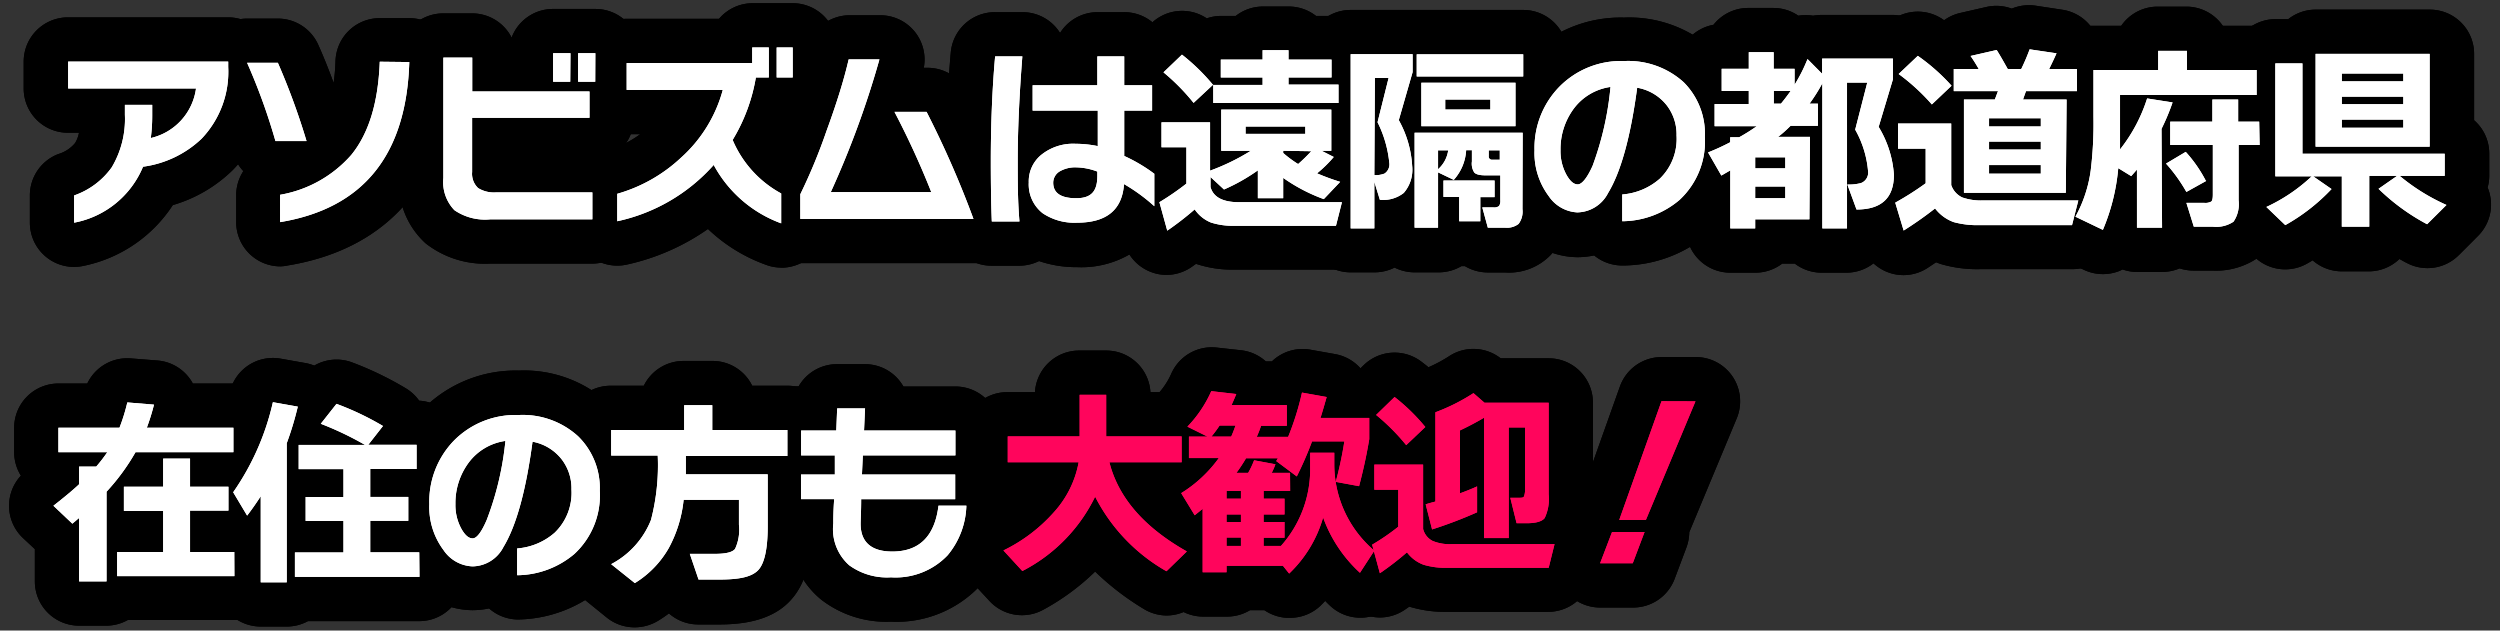 <svg xmlns="http://www.w3.org/2000/svg" viewBox="0 0 226 57"><rect x="0" y="0" width="226" height="57" fill="#333333" stroke="none"/><defs><style>.cls-1{fill:#449700;}.cls-2{fill:#fff;}.cls-3{fill:#ff055c;}.cls-4{fill:none;}</style></defs><g id="レイヤー_2" data-name="レイヤー 2"><g id="HEADER"><path class="cls-1" d="M20.63,6.06a8.75,8.75,0,0,1-2.41,6.48,9.51,9.51,0,0,1-5.29,2.53A8.43,8.43,0,0,1,6.7,20.13V17.67a7,7,0,0,0,3.4-2.54,8.53,8.53,0,0,0,1.19-4.75v-.9h2.47v1a15,15,0,0,1-.13,2A5.33,5.33,0,0,0,17.72,8H6.16V5.57H20.63Z"/><path class="cls-1" d="M27.71,12.75H24.9a54.28,54.28,0,0,0-2.56-7.07h2.78A63,63,0,0,1,27.71,12.75ZM37,5.61q-.39,12.6-11.68,14.47V17.61A11.05,11.05,0,0,0,31.76,14q2.37-2.91,2.57-8.42Z"/><path class="cls-1" d="M53.55,19.83H44.3A4.88,4.88,0,0,1,41.08,19a3.66,3.66,0,0,1-1-2.91V5.21h2.61V8.27h10.6v2.38H42.68v4.91A1.77,1.77,0,0,0,43.22,17a2.72,2.72,0,0,0,1.66.39h8.67Zm-2-12.44H50V4.81h1.57Zm2.26,0H52.26V4.81h1.56Z"/><path class="cls-1" d="M70.62,20.19a11.34,11.34,0,0,1-6.1-5.28A16.23,16.23,0,0,1,55.8,20V17.52a14.06,14.06,0,0,0,5.76-3.26,12.67,12.67,0,0,0,3.78-6.13H56.65V5.7H68V4.29H69.5V7H68.33a16,16,0,0,1-2.1,5.65,9.87,9.87,0,0,0,4.39,4.84ZM71.66,7H70.21V4.29h1.45Z"/><path class="cls-1" d="M88,19.79H72.35V17.56a51,51,0,0,0,2.37-5.73c.89-2.43,1.57-4.59,2-6.46h2.78a83.61,83.61,0,0,1-4.4,12h9.09a75.34,75.34,0,0,0-3.33-7.26h2.9A88.14,88.14,0,0,1,88,19.79Z"/><path class="cls-1" d="M92.42,5.1Q92,10.46,92,14.55c0,1.81,0,3.64.16,5.47h-2.5c-.06-1.47-.09-3.28-.09-5.41,0-3.44.13-6.6.39-9.51Zm11.93,13.54a16.11,16.11,0,0,0-2.74-2c-.16,2.33-1.58,3.49-4.24,3.49a5.13,5.13,0,0,1-3.12-.86A3.31,3.31,0,0,1,93,16.5,3.09,3.09,0,0,1,94.13,14a4.58,4.58,0,0,1,3.11-1,9.77,9.77,0,0,1,2,.21V10H93.35V7.71H99.2V5.1h2.43V7.71h2.52V10h-2.52v4.1a14.64,14.64,0,0,1,2.72,1.61ZM99.2,15.9v-.39a5.64,5.64,0,0,0-1.89-.38,2.78,2.78,0,0,0-1.54.38,1.2,1.2,0,0,0-.56,1c0,.94.69,1.41,2.08,1.41S99.2,17.26,99.2,15.9Z"/><path class="cls-1" d="M108,18.93a27.24,27.24,0,0,1-2.48,1.92l-.71-2.57a24.13,24.13,0,0,0,2.44-1.68V13.31H105V11.06h4.39v4.37a19.84,19.84,0,0,0,3.69-1.8H110.4V9.91h9.95v3.72h-.88l1.1.56a11.16,11.16,0,0,1-1.51,1.48,21,21,0,0,0,2.09.77L119.67,18A15.59,15.59,0,0,1,116,16.08v1.84h-2.29V15.4a17.07,17.07,0,0,1-3.06,1.73L109.43,16v.91c.26.92,1.12,1.37,2.59,1.37h9.29l-.54,2.13h-9.15a6.49,6.49,0,0,1-2.14-.29A3.25,3.25,0,0,1,108,18.93Zm1.68-11.29L107.9,9.3a18.74,18.74,0,0,0-2.72-2.76l1.67-1.6A18.41,18.41,0,0,1,109.63,7.64ZM121,9.31H109.68V7.68h4.46V7h-3.78V5.39h3.78V4.54h2.34v.85h3.89V7h-3.89v.65H121Zm-3,2.79v-.66h-5.4v.66Zm-2,1.53v.2a10.11,10.11,0,0,0,1.35,1,14.82,14.82,0,0,0,1.19-1.16Z"/><path class="cls-1" d="M127.7,6.52l-1.25,4.34A9.6,9.6,0,0,1,127.66,15a3.2,3.2,0,0,1-.76,2.44,3,3,0,0,1-2.16.62l-.5-1.62v4.21H122.1V4.9h5.6Zm-3.46,9.31a2.16,2.16,0,0,0,.92-.14,1,1,0,0,0,.43-1,10.5,10.5,0,0,0-1.06-3.64l1-4h-1.24Zm13.39,3.08a1.85,1.85,0,0,1-.35,1.33,1.72,1.72,0,0,1-1.23.34H134.5L134,18.75H135a.72.72,0,0,0,.52-.13.87.87,0,0,0,.11-.52V15.85h-1.35c-.5,0-.83-.08-1-.25a1.46,1.46,0,0,1-.22-1V13.58h-.52a4.37,4.37,0,0,1-1.12,2.68L130,15.58v5h-2.12V12h9.77Zm.07-12h-9.63v-2h9.63Zm-.7,4.5h-8.51V7.48H137Zm-6.08,2.18H130v1.71A2.8,2.8,0,0,0,130.92,13.58Zm4.19,4.23h-1.29V20h-1.91v-2.2h-1.42V16.32h4.62Zm-.38-7.92V9h-4.08v.9Zm.85,4.54v-.85h-1v.52a.29.29,0,0,0,.32.33Z"/><path class="cls-1" d="M154.12,12.36a7.21,7.21,0,0,1-2.3,5.72A8.11,8.11,0,0,1,146.65,20V17.58a5.81,5.81,0,0,0,3.4-1.43,5,5,0,0,0,1.51-3.9,4.29,4.29,0,0,0-.88-2.72A4.33,4.33,0,0,0,148,7.93q-.89,6.66-2.63,9.52a3.19,3.19,0,0,1-2.79,1.75A3.32,3.32,0,0,1,140,17.72a6.49,6.49,0,0,1-1.28-4.14,7.92,7.92,0,0,1,2.22-5.71,7.82,7.82,0,0,1,5.88-2.35,7.47,7.47,0,0,1,5.39,1.92A6.57,6.57,0,0,1,154.12,12.36Zm-8.53-4.5a5,5,0,0,0-3.35,2,6.14,6.14,0,0,0-1.17,3.71,4.44,4.44,0,0,0,.56,2.27c.32.55.64.83,1,.83s.84-.56,1.34-1.68A27.94,27.94,0,0,0,145.59,7.86Z"/><path class="cls-1" d="M163.57,19.83h-4.9v.82h-2.25V15.4l-.81.47-1.2-2.09a20.36,20.36,0,0,0,2-.92v-.45h.81a16.83,16.83,0,0,0,1.59-1H155v-2h3.09V8.22h-2.45v-2h2.45V4.72h2.25v1.5h1.89V7.66a14.82,14.82,0,0,0,1.17-2.32l1.32,1.33V5.3h6.4V7.17l-1.29,4.3a9.6,9.6,0,0,1,1.38,4.32c0,2.1-1.12,3.15-3.38,3.15L167,16.68a4.17,4.17,0,0,0,1.23-.13,1,1,0,0,0,.65-1,9.23,9.23,0,0,0-1.17-3.83l1.09-4.25h-1.83V20.65h-2.23V7.53a15.55,15.55,0,0,1-1.16,1.84h.76v2h-2.47c-.36.36-.73.7-1.13,1h2.88Zm-2.18-4.61v-1h-2.72v1Zm0,2.7V16.86h-2.72v1.06ZM161,9.37c.3-.36.59-.75.88-1.15h-1.53V9.37Z"/><path class="cls-1" d="M174.93,18.84c-1,.79-2,1.47-2.84,2l-.76-2.52a26.48,26.48,0,0,0,2.75-1.75V13.44h-2.5V11.17h4.81v5.56a1.92,1.92,0,0,0,1,1.12,5.12,5.12,0,0,0,1.91.27h8.58l-.57,2.23h-8.3a8.12,8.12,0,0,1-2.39-.27A3.7,3.7,0,0,1,174.93,18.84Zm1.49-11.09-1.78,1.69a18.64,18.64,0,0,0-3-2.75l1.73-1.64A17.83,17.83,0,0,1,176.42,7.75Zm10.33,9.68h-9.21V9h2.79c.12-.3.21-.56.29-.76h-4v-2h2.26c-.24-.42-.48-.81-.74-1.18l2.36-.54c.31.49.63,1.06,1,1.72h1.22a19,19,0,0,0,.76-1.78l2.43.36c-.15.34-.37.81-.67,1.42h2.52v2h-4.61c-.11.3-.2.55-.27.76h3.94Zm-2.26-6v-.74h-4.68v.74Zm0,2.09v-.72h-4.68v.72Zm0,2.18v-.78h-4.68v.78Z"/><path class="cls-1" d="M195.45,20.58h-2.27V15.33l-.52.59-1.17-.72a18.44,18.44,0,0,1-1.39,5.58l-2.48-1.19A12.09,12.09,0,0,0,189,15.42a34.91,34.91,0,0,0,.25-4.86V6.33h5.85V4.6h2.6V6.33H204V8.59H191.65v2.54c0,1,0,1.79,0,2.38A14.46,14.46,0,0,0,194.1,8.9l2.3.36a20.16,20.16,0,0,1-1,2.39Zm4-4.23-1.8,1a14.38,14.38,0,0,0-1.84-2.56l1.78-1.06A12.3,12.3,0,0,1,199.41,16.35Zm4.82-3.24h-1.9v5a2.81,2.81,0,0,1-.46,1.93,2.8,2.8,0,0,1-1.88.45h-1.71l-.67-2.15h1.62a1.11,1.11,0,0,0,.63-.12c.1-.09.14-.3.14-.63V13.11h-3.85V11H200V9h2.33v2h1.9Z"/><path class="cls-1" d="M210.77,17.09a17.43,17.43,0,0,1-4.18,3.26l-1.71-1.64a15.37,15.37,0,0,0,4.1-2.77h-3.29V5.73h2.45V13.9H221v2h-4.07a18.1,18.1,0,0,0,4.23,2.63l-1.75,1.74a19.17,19.17,0,0,1-4.39-3.2l1.68-1.17h-2.52v4.59H211.7V15.94h-2.59Zm8.87-3.83H209.33V4.87h10.31Zm-2.38-5.91v-.7H211.7v.7Zm0,2.07V8.74H211.7v.68Zm0,2.13v-.74H211.7v.74Z"/><path class="cls-1" d="M9.63,52.56H7.15V46.82l-.61.52L4.83,45.72c.92-.72,1.7-1.36,2.32-1.94v-1.6H8.7a14.12,14.12,0,0,0,1-1.3H5.28V38.67H10.8a16.68,16.68,0,0,0,.71-2.29l2.41.2a19.56,19.56,0,0,1-.65,2.09H21.1v2.21H12.25a19.29,19.29,0,0,1-2.62,3.57Zm11.56-.48H10.59V49.9h4.16V46.19H11.2V44h3.55V41.46h2.43V44h3.47v2.16H17.18V49.9h4Z"/><path class="cls-1" d="M25.92,52.64H23.57V44.86c-.39.6-.79,1.18-1.23,1.75L21.08,44.5a23.11,23.11,0,0,0,3.59-8.14l2.25.4a28.48,28.48,0,0,1-1,3.31Zm12-.49H26.66V49.94h4.39V47.09H27.63V44.93h3.42V42.41H27V40.22h6a28.75,28.75,0,0,0-4-1.91l1.42-1.8a25.75,25.75,0,0,1,4.2,2l-1.33,1.7h4.37v2.19H33.47v2.52h3.44v2.16H33.47v2.85H37.9Z"/><path class="cls-1" d="M54.22,44.36a7.21,7.21,0,0,1-2.3,5.72A8.11,8.11,0,0,1,46.75,52V49.58a5.81,5.81,0,0,0,3.4-1.43,5,5,0,0,0,1.51-3.9,4.29,4.29,0,0,0-.88-2.72,4.33,4.33,0,0,0-2.64-1.6q-.89,6.66-2.63,9.52a3.19,3.19,0,0,1-2.79,1.75,3.32,3.32,0,0,1-2.63-1.48,6.49,6.49,0,0,1-1.28-4.14A7.92,7.92,0,0,1,41,39.87a7.82,7.82,0,0,1,5.88-2.35,7.43,7.43,0,0,1,5.38,1.92A6.54,6.54,0,0,1,54.22,44.36Zm-8.53-4.5a5,5,0,0,0-3.35,2,6.14,6.14,0,0,0-1.17,3.71,4.44,4.44,0,0,0,.56,2.27c.32.55.64.83,1,.83S43.52,48.12,44,47A27.47,27.47,0,0,0,45.69,39.86Z"/><path class="cls-1" d="M62,41.22c0,.69,0,1.24,0,1.66h7.4V47.6c0,2.08-.31,3.43-.92,4s-1.68.79-3.46.79H63.15l-.79-2.32h2.27c1,0,1.59-.15,1.82-.45a4.08,4.08,0,0,0,.35-2.18V45.18h-5a11.62,11.62,0,0,1-1.33,4.34,8.85,8.85,0,0,1-3.08,3.19L55.25,51a7.73,7.73,0,0,0,3.6-4,19.63,19.63,0,0,0,.61-5.82H55.25V38.87h6.6V36.63h2.54v2.24h6.79v2.35Z"/><path class="cls-1" d="M87.36,45.71a7.32,7.32,0,0,1-1.69,4.48,6.49,6.49,0,0,1-5.12,2,5.81,5.81,0,0,1-3.78-1.09,4.36,4.36,0,0,1-1.44-3.77c0-.38,0-1.12.08-2.21h-3V42.9h3.06l0-1.73H72.42V38.92H75.6l.08-2H78.2l-.09,2h8.26v2.25H78l-.08,1.73h8.43v2.23h-8.5c0,1.13-.05,1.87-.05,2.23,0,1.67,1,2.5,2.86,2.5q3.67,0,4.18-4.15Z"/><path d="M6.7,24.13a4,4,0,0,1-4-4V17.67a4,4,0,0,1,2.56-3.74,3.14,3.14,0,0,0,1.53-1A2.79,2.79,0,0,0,7.14,12h-1a4,4,0,0,1-4-4V5.57a4,4,0,0,1,4-4H20.63a4,4,0,0,1,4,4v.49a12.62,12.62,0,0,1-3.58,9.3,12.89,12.89,0,0,1-5.43,3.18,12.65,12.65,0,0,1-8,5.48A4.4,4.4,0,0,1,6.7,24.13Z"/><path d="M6.7,24.13a4,4,0,0,1-4-4V17.67a4,4,0,0,1,2.56-3.74,3.14,3.14,0,0,0,1.53-1A2.79,2.79,0,0,0,7.14,12h-1a4,4,0,0,1-4-4V5.57a4,4,0,0,1,4-4H20.63a4,4,0,0,1,4,4v.49a12.62,12.62,0,0,1-3.58,9.3,12.89,12.89,0,0,1-5.43,3.18,12.65,12.65,0,0,1-8,5.48A4.4,4.4,0,0,1,6.7,24.13Z"/><path d="M25.35,24.08a4,4,0,0,1-4-4V17.61A4,4,0,0,1,22,15.47a3.91,3.91,0,0,1-.91-1.6A53.14,53.14,0,0,0,18.69,7.3a4,4,0,0,1,3.65-5.62h2.78a4,4,0,0,1,3.65,2.37c.48,1.07.94,2.22,1.39,3.44a17.7,17.7,0,0,0,.17-2,4,4,0,0,1,4-3.85H37a4,4,0,0,1,4,4.12C40.71,16,35.37,22.47,26,24A3.49,3.49,0,0,1,25.35,24.08Z"/><path d="M25.35,24.08a4,4,0,0,1-4-4V17.61A4,4,0,0,1,22,15.47a3.91,3.91,0,0,1-.91-1.6A53.14,53.14,0,0,0,18.69,7.3a4,4,0,0,1,3.65-5.62h2.78a4,4,0,0,1,3.65,2.37c.48,1.07.94,2.22,1.39,3.44a17.7,17.7,0,0,0,.17-2,4,4,0,0,1,4-3.85H37a4,4,0,0,1,4,4.12C40.71,16,35.37,22.47,26,24A3.49,3.49,0,0,1,25.35,24.08Z"/><path d="M53.55,23.83H44.3A8.69,8.69,0,0,1,38.48,22a7.43,7.43,0,0,1-2.41-5.95V5.21a4,4,0,0,1,4-4h2.61A4,4,0,0,1,46.25,3.4,4,4,0,0,1,50,.81h1.57l.35,0,.35,0h1.56a4,4,0,0,1,4,4V7.39a3.93,3.93,0,0,1-.54,2v1.25A4,4,0,0,1,55.53,14a4,4,0,0,1,2,3.48v2.4A4,4,0,0,1,53.55,23.83Z"/><path d="M53.55,23.83H44.3A8.69,8.69,0,0,1,38.48,22a7.43,7.43,0,0,1-2.41-5.95V5.21a4,4,0,0,1,4-4h2.61A4,4,0,0,1,46.25,3.4,4,4,0,0,1,50,.81h1.57l.35,0,.35,0h1.56a4,4,0,0,1,4,4V7.39a3.93,3.93,0,0,1-.54,2v1.25A4,4,0,0,1,55.53,14a4,4,0,0,1,2,3.48v2.4A4,4,0,0,1,53.55,23.83Z"/><path d="M70.62,24.19a3.86,3.86,0,0,1-1.37-.25A14.84,14.84,0,0,1,64,20.7a20.36,20.36,0,0,1-7.3,3.21A4,4,0,0,1,51.8,20V17.52a4,4,0,0,1,2.91-3.85,9.93,9.93,0,0,0,3.17-1.54H56.65a4,4,0,0,1-4-4V5.7a4,4,0,0,1,4-4H65A4,4,0,0,1,68,.29H69.5l.35,0,.36,0h1.45a4,4,0,0,1,4,4V7a4,4,0,0,1-4,4h-.24c-.19.52-.4,1-.63,1.55A7,7,0,0,0,72.63,14a4,4,0,0,1,2,3.46v2.74a4,4,0,0,1-4,4Z"/><path d="M70.62,24.19a3.86,3.86,0,0,1-1.37-.25A14.84,14.84,0,0,1,64,20.7a20.36,20.36,0,0,1-7.3,3.21A4,4,0,0,1,51.8,20V17.52a4,4,0,0,1,2.91-3.85,9.93,9.93,0,0,0,3.17-1.54H56.65a4,4,0,0,1-4-4V5.7a4,4,0,0,1,4-4H65A4,4,0,0,1,68,.29H69.5l.35,0,.36,0h1.45a4,4,0,0,1,4,4V7a4,4,0,0,1-4,4h-.24c-.19.52-.4,1-.63,1.55A7,7,0,0,0,72.63,14a4,4,0,0,1,2,3.46v2.74a4,4,0,0,1-4,4Z"/><path d="M88,23.79H72.35a4,4,0,0,1-4-4V17.56a4.06,4.06,0,0,1,.44-1.84A44.77,44.77,0,0,0,71,10.48c.84-2.31,1.49-4.36,1.94-6.1a4,4,0,0,1,3.87-3h2.78a4,4,0,0,1,3.92,4.75h.34a4,4,0,0,1,3.58,2.21,92.13,92.13,0,0,1,4.38,10.11A4,4,0,0,1,88,23.79Z"/><path d="M88,23.79H72.35a4,4,0,0,1-4-4V17.56a4.06,4.06,0,0,1,.44-1.84A44.77,44.77,0,0,0,71,10.48c.84-2.31,1.49-4.36,1.94-6.1a4,4,0,0,1,3.87-3h2.78a4,4,0,0,1,3.92,4.75h.34a4,4,0,0,1,3.58,2.21,92.13,92.13,0,0,1,4.38,10.11A4,4,0,0,1,88,23.79Z"/><path d="M97.37,24.15a10.38,10.38,0,0,1-3.44-.55,4.1,4.1,0,0,1-1.8.42h-2.5a4,4,0,0,1-4-3.83c-.06-1.53-.09-3.36-.09-5.58,0-3.54.14-6.86.41-9.87a4,4,0,0,1,4-3.64h2.49a4,4,0,0,1,2.94,1.29,4.19,4.19,0,0,1,.45.59A4,4,0,0,1,99.2,1.1h2.43a4,4,0,0,1,3.83,2.83,4,4,0,0,1,2.69,3.78V10a4,4,0,0,1-1.1,2.76,4,4,0,0,1,1.3,2.95v3a4,4,0,0,1-5.4,3.74A8.71,8.71,0,0,1,97.37,24.15Z"/><path d="M97.37,24.15a10.38,10.38,0,0,1-3.44-.55,4.1,4.1,0,0,1-1.8.42h-2.5a4,4,0,0,1-4-3.83c-.06-1.53-.09-3.36-.09-5.58,0-3.54.14-6.86.41-9.87a4,4,0,0,1,4-3.64h2.49a4,4,0,0,1,2.94,1.29,4.19,4.19,0,0,1,.45.59A4,4,0,0,1,99.2,1.1h2.43a4,4,0,0,1,3.83,2.83,4,4,0,0,1,2.69,3.78V10a4,4,0,0,1-1.1,2.76,4,4,0,0,1,1.3,2.95v3a4,4,0,0,1-5.4,3.74A8.71,8.71,0,0,1,97.37,24.15Z"/><path d="M105.47,24.85a3.92,3.92,0,0,1-1.39-.25,4,4,0,0,1-2.47-2.7l-.7-2.57a4,4,0,0,1,.86-3.71,4,4,0,0,1-.73-2.31V11.06a3.92,3.92,0,0,1,.77-2.36,4,4,0,0,1,.6-5l1.68-1.6a4,4,0,0,1,5-.44,4,4,0,0,1,1.3-.22h1.32a4,4,0,0,1,2.46-.85h2.34a4,4,0,0,1,2.46.85h1.43a4,4,0,0,1,4,4v0A4,4,0,0,1,125,7.64V9.31a3.93,3.93,0,0,1-.69,2.24V12.9a3.94,3.94,0,0,1,.14.49,4.58,4.58,0,0,1,.08,1,4,4,0,0,1,.45,1.08,4,4,0,0,1,.09,1.54,4.06,4.06,0,0,1,.07,2.24l-.54,2.12a4,4,0,0,1-3.87,3h-9.15a10.12,10.12,0,0,1-3.46-.52l-.44.31A4,4,0,0,1,105.47,24.85Z"/><path d="M105.47,24.85a3.92,3.92,0,0,1-1.39-.25,4,4,0,0,1-2.47-2.7l-.7-2.57a4,4,0,0,1,.86-3.71,4,4,0,0,1-.73-2.31V11.06a3.92,3.92,0,0,1,.77-2.36,4,4,0,0,1,.6-5l1.68-1.6a4,4,0,0,1,5-.44,4,4,0,0,1,1.3-.22h1.32a4,4,0,0,1,2.46-.85h2.34a4,4,0,0,1,2.46.85h1.43a4,4,0,0,1,4,4v0A4,4,0,0,1,125,7.64V9.31a3.93,3.93,0,0,1-.69,2.24V12.9a3.94,3.94,0,0,1,.14.49,4.58,4.58,0,0,1,.08,1,4,4,0,0,1,.45,1.08,4,4,0,0,1,.09,1.54,4.06,4.06,0,0,1,.07,2.24l-.54,2.12a4,4,0,0,1-3.87,3h-9.15a10.12,10.12,0,0,1-3.46-.52l-.44.31A4,4,0,0,1,105.47,24.85Z"/><path d="M130,24.62h-2.12a4.06,4.06,0,0,1-1.81-.43,4.06,4.06,0,0,1-1.81.43H122.1a4,4,0,0,1-4-4V4.9a4,4,0,0,1,4-4h5.6l.38,0h9.62a4,4,0,0,1,4,4v2a3.91,3.91,0,0,1-.7,2.26V9.8a4,4,0,0,1,.63,2.16v7a5.23,5.23,0,0,1-5.58,5.67H134.5a4.07,4.07,0,0,1-2.07-.57h-.32A4.07,4.07,0,0,1,130,24.62Z"/><path d="M130,24.62h-2.12a4.06,4.06,0,0,1-1.81-.43,4.06,4.06,0,0,1-1.81.43H122.1a4,4,0,0,1-4-4V4.9a4,4,0,0,1,4-4h5.6l.38,0h9.62a4,4,0,0,1,4,4v2a3.91,3.91,0,0,1-.7,2.26V9.8a4,4,0,0,1,.63,2.16v7a5.23,5.23,0,0,1-5.58,5.67H134.5a4.07,4.07,0,0,1-2.07-.57h-.32A4.07,4.07,0,0,1,130,24.62Z"/><path d="M146.65,24a4,4,0,0,1-2.54-.91,7.31,7.31,0,0,1-1.49.16,7.17,7.17,0,0,1-5.78-3,10.36,10.36,0,0,1-2.13-6.6,11.8,11.8,0,0,1,12.1-12.06,11.3,11.3,0,0,1,8.16,3,10.57,10.57,0,0,1,3.15,7.8,11.1,11.1,0,0,1-3.67,8.73A12,12,0,0,1,146.81,24Z"/><path d="M146.65,24a4,4,0,0,1-2.54-.91,7.31,7.31,0,0,1-1.49.16,7.17,7.17,0,0,1-5.78-3,10.36,10.36,0,0,1-2.13-6.6,11.8,11.8,0,0,1,12.1-12.06,11.3,11.3,0,0,1,8.16,3,10.57,10.57,0,0,1,3.15,7.8,11.1,11.1,0,0,1-3.67,8.73A12,12,0,0,1,146.81,24Z"/><path d="M166.92,24.65h-2.23a4,4,0,0,1-2.44-.82h-1.14a4,4,0,0,1-2.44.82h-2.25a4,4,0,0,1-4-4V18.28c-.09-.13-.19-.27-.27-.41l-1.21-2.09a4,4,0,0,1-.31-3.32,4.26,4.26,0,0,1,.35-.75c0-.11,0-.23,0-.34v-2a4,4,0,0,1,.64-2.19v-1a4,4,0,0,1,3.28-3.94A4,4,0,0,1,158.06.72h2.25a4,4,0,0,1,2.26.7h0a4,4,0,0,1,1.33,0,4.79,4.79,0,0,1,.77-.07h6.4a4,4,0,0,1,4,4V7.17a3.83,3.83,0,0,1-.17,1.16l-.84,2.79a11.69,11.69,0,0,1,1.1,4.67,6.64,6.64,0,0,1-4.75,6.79A4,4,0,0,1,166.92,24.65Z"/><path d="M166.92,24.65h-2.23a4,4,0,0,1-2.44-.82h-1.14a4,4,0,0,1-2.44.82h-2.25a4,4,0,0,1-4-4V18.28c-.09-.13-.19-.27-.27-.41l-1.21-2.09a4,4,0,0,1-.31-3.32,4.26,4.26,0,0,1,.35-.75c0-.11,0-.23,0-.34v-2a4,4,0,0,1,.64-2.19v-1a4,4,0,0,1,3.28-3.94A4,4,0,0,1,158.06.72h2.25a4,4,0,0,1,2.26.7h0a4,4,0,0,1,1.33,0,4.79,4.79,0,0,1,.77-.07h6.4a4,4,0,0,1,4,4V7.17a3.83,3.83,0,0,1-.17,1.16l-.84,2.79a11.69,11.69,0,0,1,1.1,4.67,6.64,6.64,0,0,1-4.75,6.79A4,4,0,0,1,166.92,24.65Z"/><path d="M172.09,24.87a3.94,3.94,0,0,1-1.4-.25,4,4,0,0,1-2.44-2.6l-.75-2.52a4,4,0,0,1,.8-3.77,4,4,0,0,1-.72-2.29V11.17a4,4,0,0,1,.72-2.3,4,4,0,0,1,.6-5.09l1.73-1.64a4,4,0,0,1,5-.39l.12.08a4,4,0,0,1,1.46-.66l2.36-.54a4,4,0,0,1,2.29.15A4.09,4.09,0,0,1,184,.51l2.43.37a4,4,0,0,1,2.67,1.63,4,4,0,0,1,2.6,3.74v2a3.94,3.94,0,0,1-.94,2.57v4.45a4.17,4.17,0,0,1,.34.38,4,4,0,0,1,.71,3.45l-.58,2.23a4,4,0,0,1-3.87,3h-8.3a11.61,11.61,0,0,1-3.64-.47l-.4-.15-.78.52A4,4,0,0,1,172.09,24.87Z"/><path d="M172.09,24.87a3.94,3.94,0,0,1-1.4-.25,4,4,0,0,1-2.44-2.6l-.75-2.52a4,4,0,0,1,.8-3.77,4,4,0,0,1-.72-2.29V11.17a4,4,0,0,1,.72-2.3,4,4,0,0,1,.6-5.09l1.73-1.64a4,4,0,0,1,5-.39l.12.08a4,4,0,0,1,1.46-.66l2.36-.54a4,4,0,0,1,2.29.15A4.09,4.09,0,0,1,184,.51l2.43.37a4,4,0,0,1,2.67,1.63,4,4,0,0,1,2.6,3.74v2a3.94,3.94,0,0,1-.94,2.57v4.45a4.17,4.17,0,0,1,.34.38,4,4,0,0,1,.71,3.45l-.58,2.23a4,4,0,0,1-3.87,3h-8.3a11.61,11.61,0,0,1-3.64-.47l-.4-.15-.78.52A4,4,0,0,1,172.09,24.87Z"/><path d="M190.1,24.78a4,4,0,0,1-1.72-.39l-2.49-1.19a4,4,0,0,1-2.08-2.37,4.07,4.07,0,0,1,.29-3.15,8.27,8.27,0,0,0,.89-2.82,30.78,30.78,0,0,0,.21-4.3V6.33a4,4,0,0,1,4-4h2.56A4,4,0,0,1,195.05.6h2.6a4,4,0,0,1,3.29,1.73H204a4,4,0,0,1,4,4V8.59a3.86,3.86,0,0,1-.09.84,4,4,0,0,1,.32,1.58v2.1a4,4,0,0,1-1.9,3.41v1.56a6.6,6.6,0,0,1-1.69,4.82A6.67,6.67,0,0,1,200,24.46h-1.71a4,4,0,0,1-1.25-.2,4,4,0,0,1-1.58.32h-2.27a3.74,3.74,0,0,1-1.3-.22l-.36.16A4.1,4.1,0,0,1,190.1,24.78Z"/><path d="M190.1,24.78a4,4,0,0,1-1.72-.39l-2.49-1.19a4,4,0,0,1-2.08-2.37,4.07,4.07,0,0,1,.29-3.15,8.27,8.27,0,0,0,.89-2.82,30.78,30.78,0,0,0,.21-4.3V6.33a4,4,0,0,1,4-4h2.56A4,4,0,0,1,195.05.6h2.6a4,4,0,0,1,3.29,1.73H204a4,4,0,0,1,4,4V8.59a3.86,3.86,0,0,1-.09.84,4,4,0,0,1,.32,1.58v2.1a4,4,0,0,1-1.9,3.41v1.56a6.6,6.6,0,0,1-1.69,4.82A6.67,6.67,0,0,1,200,24.46h-1.71a4,4,0,0,1-1.25-.2,4,4,0,0,1-1.58.32h-2.27a3.74,3.74,0,0,1-1.3-.22l-.36.16A4.1,4.1,0,0,1,190.1,24.78Z"/><path d="M214.19,24.53H211.7a4,4,0,0,1-2.64-1c-.15.1-.31.19-.47.28a4,4,0,0,1-4.77-.57l-1.71-1.64a4,4,0,0,1-1.18-3.5,3.86,3.86,0,0,1,.78-1.82c0-.11,0-.23,0-.34V5.73a4,4,0,0,1,4-4h1.15a4,4,0,0,1,2.49-.86h10.31a4,4,0,0,1,4,4v6a4,4,0,0,1,1.37,3v2a3.86,3.86,0,0,1-.15,1.08,4,4,0,0,1-.86,4.37l-1.75,1.75a4,4,0,0,1-4.72.69c-.22-.11-.43-.23-.64-.35A4,4,0,0,1,214.19,24.53Z"/><path d="M214.19,24.53H211.7a4,4,0,0,1-2.64-1c-.15.1-.31.19-.47.28a4,4,0,0,1-4.77-.57l-1.71-1.64a4,4,0,0,1-1.18-3.5,3.86,3.86,0,0,1,.78-1.82c0-.11,0-.23,0-.34V5.73a4,4,0,0,1,4-4h1.15a4,4,0,0,1,2.49-.86h10.31a4,4,0,0,1,4,4v6a4,4,0,0,1,1.37,3v2a3.86,3.86,0,0,1-.15,1.08,4,4,0,0,1-.86,4.37l-1.75,1.75a4,4,0,0,1-4.72.69c-.22-.11-.43-.23-.64-.35A4,4,0,0,1,214.19,24.53Z"/><path d="M9.63,56.56H7.15a4,4,0,0,1-4-4V49.64l-1.07-1A4,4,0,0,1,1.89,43a4,4,0,0,1-.61-2.13V38.67a4,4,0,0,1,4-4H7.89a4,4,0,0,1,3.94-2.27l2.42.19a4,4,0,0,1,2.92,1.66,3,3,0,0,1,.26.42H21.1a4,4,0,0,1,4,4v2.21a4,4,0,0,1-.59,2.1A4,4,0,0,1,24.65,44v2.16a4,4,0,0,1-.23,1.35,4,4,0,0,1,.77,2.36v2.18a4,4,0,0,1-4,4H11.55A4,4,0,0,1,9.63,56.56Z"/><path d="M9.63,56.56H7.15a4,4,0,0,1-4-4V49.64l-1.07-1A4,4,0,0,1,1.89,43a4,4,0,0,1-.61-2.13V38.67a4,4,0,0,1,4-4H7.89a4,4,0,0,1,3.94-2.27l2.42.19a4,4,0,0,1,2.92,1.66,3,3,0,0,1,.26.42H21.1a4,4,0,0,1,4,4v2.21a4,4,0,0,1-.59,2.1A4,4,0,0,1,24.65,44v2.16a4,4,0,0,1-.23,1.35,4,4,0,0,1,.77,2.36v2.18a4,4,0,0,1-4,4H11.55A4,4,0,0,1,9.63,56.56Z"/><path d="M25.92,56.64H23.57a4,4,0,0,1-4-4V49.49a4.09,4.09,0,0,1-.66-.83l-1.26-2.11a4,4,0,0,1,.19-4.4,18.93,18.93,0,0,0,2.94-6.73,4,4,0,0,1,4.58-3l2.25.4a4.11,4.11,0,0,1,.8.23,4,4,0,0,1,3.36-.31,29.81,29.81,0,0,1,4.86,2.33,4,4,0,0,1,1.26,1.15,4,4,0,0,1,3.77,4v2.19a4,4,0,0,1-.76,2.35c0,.05,0,.11,0,.17v2.16c0,.07,0,.14,0,.2a4,4,0,0,1,1,2.65v2.21a4,4,0,0,1-4,4H27.84A4,4,0,0,1,25.92,56.64Z"/><path d="M25.92,56.64H23.57a4,4,0,0,1-4-4V49.49a4.09,4.09,0,0,1-.66-.83l-1.26-2.11a4,4,0,0,1,.19-4.4,18.93,18.93,0,0,0,2.94-6.73,4,4,0,0,1,4.58-3l2.25.4a4.11,4.11,0,0,1,.8.23,4,4,0,0,1,3.36-.31,29.81,29.81,0,0,1,4.86,2.33,4,4,0,0,1,1.26,1.15,4,4,0,0,1,3.77,4v2.19a4,4,0,0,1-.76,2.35c0,.05,0,.11,0,.17v2.16c0,.07,0,.14,0,.2a4,4,0,0,1,1,2.65v2.21a4,4,0,0,1-4,4H27.84A4,4,0,0,1,25.92,56.64Z"/><path d="M46.75,56A4,4,0,0,1,44.21,55a7.31,7.31,0,0,1-1.49.16,7.17,7.17,0,0,1-5.78-3,10.36,10.36,0,0,1-2.13-6.6,11.8,11.8,0,0,1,12.1-12.06,11.32,11.32,0,0,1,8.16,3,10.57,10.57,0,0,1,3.15,7.8,11.13,11.13,0,0,1-3.67,8.73A12,12,0,0,1,46.91,56Z"/><path d="M46.75,56A4,4,0,0,1,44.21,55a7.31,7.31,0,0,1-1.49.16,7.17,7.17,0,0,1-5.78-3,10.36,10.36,0,0,1-2.13-6.6,11.8,11.8,0,0,1,12.1-12.06,11.32,11.32,0,0,1,8.16,3,10.57,10.57,0,0,1,3.15,7.8,11.13,11.13,0,0,1-3.67,8.73A12,12,0,0,1,46.91,56Z"/><path d="M57.35,56.71a4,4,0,0,1-2.52-.9L52.72,54.1a4,4,0,0,1,.52-6.56,3.9,3.9,0,0,0,1.84-1.85c0-.06.06-.2.12-.47a4,4,0,0,1-4-4V38.87a4,4,0,0,1,4-4h3a4,4,0,0,1,3.59-2.24h2.54A4,4,0,0,1,68,34.87h3.2a4,4,0,0,1,4,4v2.35a4,4,0,0,1-1.82,3.36v3c0,3.31-.65,5.43-2.09,6.87-1.76,1.76-4.43,2-6.29,2H63.15a4,4,0,0,1-2.68-1c-.31.24-.64.46-1,.68A4.09,4.09,0,0,1,57.35,56.71Z"/><path d="M57.35,56.71a4,4,0,0,1-2.52-.9L52.72,54.1a4,4,0,0,1,.52-6.56,3.9,3.9,0,0,0,1.84-1.85c0-.06.06-.2.12-.47a4,4,0,0,1-4-4V38.87a4,4,0,0,1,4-4h3a4,4,0,0,1,3.59-2.24h2.54A4,4,0,0,1,68,34.87h3.2a4,4,0,0,1,4,4v2.35a4,4,0,0,1-1.82,3.36v3c0,3.31-.65,5.43-2.09,6.87-1.76,1.76-4.43,2-6.29,2H63.15a4,4,0,0,1-2.68-1c-.31.24-.64.46-1,.68A4.09,4.09,0,0,1,57.35,56.71Z"/><path d="M80.55,56.2a9.63,9.63,0,0,1-6.32-2A7.81,7.81,0,0,1,71.42,49a4,4,0,0,1-3-3.87V42.9a4.14,4.14,0,0,1,.09-.87,4,4,0,0,1-.09-.86V38.92a4,4,0,0,1,3.78-4,4,4,0,0,1,3.48-2H78.2a4,4,0,0,1,2.89,1.24,4.39,4.39,0,0,1,.58.78h4.7a4,4,0,0,1,4,4v2.25a3.44,3.44,0,0,1-.1.86,3.57,3.57,0,0,1,.1.87v.17a4,4,0,0,1,1,2.89,11.19,11.19,0,0,1-2.69,6.88A10.36,10.36,0,0,1,80.55,56.2Z"/><path d="M80.55,56.2a9.63,9.63,0,0,1-6.32-2A7.81,7.81,0,0,1,71.42,49a4,4,0,0,1-3-3.87V42.9a4.14,4.14,0,0,1,.09-.87,4,4,0,0,1-.09-.86V38.92a4,4,0,0,1,3.78-4,4,4,0,0,1,3.48-2H78.2a4,4,0,0,1,2.89,1.24,4.39,4.39,0,0,1,.58.78h4.7a4,4,0,0,1,4,4v2.25a3.44,3.44,0,0,1-.1.86,3.57,3.57,0,0,1,.1.87v.17a4,4,0,0,1,1,2.89,11.19,11.19,0,0,1-2.69,6.88A10.36,10.36,0,0,1,80.55,56.2Z"/><path class="cls-2" d="M20.63,6.06a8.75,8.75,0,0,1-2.41,6.48,9.51,9.51,0,0,1-5.29,2.53A8.43,8.43,0,0,1,6.7,20.13V17.67a7,7,0,0,0,3.4-2.54,8.53,8.53,0,0,0,1.19-4.75v-.9h2.47v1a15,15,0,0,1-.13,2A5.33,5.33,0,0,0,17.72,8H6.16V5.57H20.63Z"/><path class="cls-2" d="M20.63,6.06a8.75,8.75,0,0,1-2.41,6.48,9.51,9.51,0,0,1-5.29,2.53A8.43,8.43,0,0,1,6.7,20.13V17.67a7,7,0,0,0,3.4-2.54,8.53,8.53,0,0,0,1.19-4.75v-.9h2.47v1a15,15,0,0,1-.13,2A5.33,5.33,0,0,0,17.72,8H6.16V5.57H20.63Z"/><path class="cls-2" d="M27.71,12.75H24.9a54.28,54.28,0,0,0-2.56-7.07h2.78A63,63,0,0,1,27.71,12.75ZM37,5.61q-.39,12.6-11.68,14.47V17.61A11.05,11.05,0,0,0,31.76,14q2.37-2.91,2.57-8.42Z"/><path class="cls-2" d="M27.71,12.75H24.9a54.28,54.28,0,0,0-2.56-7.07h2.78A63,63,0,0,1,27.71,12.75ZM37,5.61q-.39,12.6-11.68,14.47V17.61A11.05,11.05,0,0,0,31.76,14q2.37-2.91,2.57-8.42Z"/><path class="cls-2" d="M53.55,19.83H44.3A4.88,4.88,0,0,1,41.08,19a3.66,3.66,0,0,1-1-2.91V5.21h2.61V8.27h10.6v2.38H42.68v4.91A1.77,1.77,0,0,0,43.22,17a2.72,2.72,0,0,0,1.66.39h8.67Zm-2-12.44H50V4.81h1.57Zm2.26,0H52.26V4.81h1.56Z"/><path class="cls-2" d="M53.55,19.83H44.3A4.88,4.88,0,0,1,41.08,19a3.66,3.66,0,0,1-1-2.91V5.21h2.61V8.27h10.6v2.38H42.68v4.91A1.77,1.77,0,0,0,43.22,17a2.72,2.72,0,0,0,1.66.39h8.67Zm-2-12.44H50V4.81h1.57Zm2.26,0H52.26V4.81h1.56Z"/><path class="cls-2" d="M70.62,20.19a11.34,11.34,0,0,1-6.1-5.28A16.23,16.23,0,0,1,55.8,20V17.52a14.06,14.06,0,0,0,5.76-3.26,12.67,12.67,0,0,0,3.78-6.13H56.65V5.7H68V4.29H69.5V7H68.33a16,16,0,0,1-2.1,5.65,9.87,9.87,0,0,0,4.39,4.84ZM71.66,7H70.21V4.29h1.45Z"/><path class="cls-2" d="M70.62,20.19a11.34,11.34,0,0,1-6.1-5.28A16.23,16.23,0,0,1,55.8,20V17.52a14.06,14.06,0,0,0,5.76-3.26,12.67,12.67,0,0,0,3.78-6.13H56.65V5.7H68V4.29H69.5V7H68.33a16,16,0,0,1-2.1,5.65,9.87,9.87,0,0,0,4.39,4.84ZM71.66,7H70.21V4.29h1.45Z"/><path class="cls-2" d="M88,19.79H72.35V17.56a51,51,0,0,0,2.37-5.73c.89-2.43,1.57-4.59,2-6.46h2.78a83.61,83.61,0,0,1-4.4,12h9.09a75.34,75.34,0,0,0-3.33-7.26h2.9A88.14,88.14,0,0,1,88,19.79Z"/><path class="cls-2" d="M88,19.79H72.35V17.56a51,51,0,0,0,2.37-5.73c.89-2.43,1.57-4.59,2-6.46h2.78a83.61,83.61,0,0,1-4.4,12h9.09a75.34,75.34,0,0,0-3.33-7.26h2.9A88.14,88.14,0,0,1,88,19.79Z"/><path class="cls-2" d="M92.42,5.1Q92,10.46,92,14.55c0,1.81,0,3.64.16,5.47h-2.5c-.06-1.47-.09-3.28-.09-5.41,0-3.44.13-6.6.39-9.51Zm11.93,13.54a16.11,16.11,0,0,0-2.74-2c-.16,2.33-1.58,3.49-4.24,3.49a5.13,5.13,0,0,1-3.12-.86A3.31,3.31,0,0,1,93,16.5,3.09,3.09,0,0,1,94.13,14a4.58,4.58,0,0,1,3.11-1,9.77,9.77,0,0,1,2,.21V10H93.35V7.71H99.2V5.1h2.43V7.71h2.52V10h-2.52v4.1a14.64,14.64,0,0,1,2.72,1.61ZM99.2,15.9v-.39a5.64,5.64,0,0,0-1.89-.38,2.78,2.78,0,0,0-1.54.38,1.2,1.2,0,0,0-.56,1c0,.94.69,1.41,2.08,1.41S99.2,17.26,99.2,15.9Z"/><path class="cls-2" d="M92.42,5.1Q92,10.46,92,14.55c0,1.81,0,3.64.16,5.47h-2.5c-.06-1.47-.09-3.28-.09-5.41,0-3.44.13-6.6.39-9.51Zm11.93,13.54a16.11,16.11,0,0,0-2.74-2c-.16,2.33-1.58,3.49-4.24,3.49a5.13,5.13,0,0,1-3.12-.86A3.31,3.31,0,0,1,93,16.5,3.09,3.09,0,0,1,94.13,14a4.58,4.58,0,0,1,3.11-1,9.77,9.77,0,0,1,2,.21V10H93.35V7.71H99.2V5.1h2.43V7.71h2.52V10h-2.52v4.1a14.64,14.64,0,0,1,2.72,1.61ZM99.2,15.9v-.39a5.64,5.64,0,0,0-1.89-.38,2.78,2.78,0,0,0-1.54.38,1.2,1.2,0,0,0-.56,1c0,.94.69,1.41,2.08,1.41S99.2,17.26,99.2,15.9Z"/><path class="cls-2" d="M108,18.93a27.24,27.24,0,0,1-2.48,1.92l-.71-2.57a24.13,24.13,0,0,0,2.44-1.68V13.31H105V11.06h4.39v4.37a19.84,19.84,0,0,0,3.69-1.8H110.4V9.91h9.95v3.72h-.88l1.1.56a11.16,11.16,0,0,1-1.51,1.48,21,21,0,0,0,2.09.77L119.67,18A15.59,15.59,0,0,1,116,16.08v1.84h-2.29V15.4a17.07,17.07,0,0,1-3.06,1.73L109.43,16v.91c.26.92,1.12,1.37,2.59,1.37h9.29l-.54,2.13h-9.15a6.49,6.49,0,0,1-2.14-.29A3.25,3.25,0,0,1,108,18.93Zm1.68-11.29L107.9,9.3a18.74,18.74,0,0,0-2.72-2.76l1.67-1.6A18.41,18.41,0,0,1,109.63,7.64ZM121,9.31H109.68V7.68h4.46V7h-3.78V5.39h3.78V4.54h2.34v.85h3.89V7h-3.89v.65H121Zm-3,2.79v-.66h-5.4v.66Zm-2,1.53v.2a10.11,10.11,0,0,0,1.35,1,14.82,14.82,0,0,0,1.19-1.16Z"/><path class="cls-2" d="M108,18.93a27.24,27.24,0,0,1-2.48,1.92l-.71-2.57a24.13,24.13,0,0,0,2.44-1.68V13.31H105V11.06h4.39v4.37a19.84,19.84,0,0,0,3.69-1.8H110.4V9.91h9.95v3.72h-.88l1.1.56a11.16,11.16,0,0,1-1.51,1.48,21,21,0,0,0,2.09.77L119.67,18A15.59,15.59,0,0,1,116,16.08v1.84h-2.29V15.4a17.07,17.07,0,0,1-3.06,1.73L109.43,16v.91c.26.92,1.12,1.37,2.59,1.37h9.29l-.54,2.13h-9.15a6.49,6.49,0,0,1-2.14-.29A3.25,3.25,0,0,1,108,18.93Zm1.68-11.29L107.9,9.3a18.74,18.74,0,0,0-2.72-2.76l1.67-1.6A18.41,18.41,0,0,1,109.63,7.64ZM121,9.31H109.68V7.68h4.46V7h-3.78V5.39h3.78V4.54h2.34v.85h3.89V7h-3.89v.65H121Zm-3,2.79v-.66h-5.4v.66Zm-2,1.53v.2a10.11,10.11,0,0,0,1.35,1,14.82,14.82,0,0,0,1.19-1.16Z"/><path class="cls-2" d="M127.7,6.52l-1.25,4.34A9.6,9.6,0,0,1,127.66,15a3.2,3.2,0,0,1-.76,2.44,3,3,0,0,1-2.16.62l-.5-1.62v4.21H122.1V4.9h5.6Zm-3.46,9.31a2.16,2.16,0,0,0,.92-.14,1,1,0,0,0,.43-1,10.5,10.5,0,0,0-1.06-3.64l1-4h-1.24Zm13.39,3.08a1.85,1.85,0,0,1-.35,1.33,1.72,1.72,0,0,1-1.23.34H134.5L134,18.75H135a.72.72,0,0,0,.52-.13.87.87,0,0,0,.11-.52V15.85h-1.35c-.5,0-.83-.08-1-.25a1.46,1.46,0,0,1-.22-1V13.58h-.52a4.37,4.37,0,0,1-1.12,2.68L130,15.58v5h-2.12V12h9.77Zm.07-12h-9.63v-2h9.63Zm-.7,4.5h-8.51V7.48H137Zm-6.08,2.18H130v1.71A2.8,2.8,0,0,0,130.92,13.58Zm4.19,4.23h-1.29V20h-1.91v-2.2h-1.42V16.32h4.62Zm-.38-7.92V9h-4.08v.9Zm.85,4.54v-.85h-1v.52a.29.29,0,0,0,.32.33Z"/><path class="cls-2" d="M127.7,6.52l-1.25,4.34A9.6,9.6,0,0,1,127.66,15a3.2,3.2,0,0,1-.76,2.44,3,3,0,0,1-2.16.62l-.5-1.62v4.21H122.1V4.9h5.6Zm-3.46,9.31a2.16,2.16,0,0,0,.92-.14,1,1,0,0,0,.43-1,10.5,10.5,0,0,0-1.06-3.64l1-4h-1.24Zm13.39,3.08a1.85,1.85,0,0,1-.35,1.33,1.72,1.72,0,0,1-1.23.34H134.5L134,18.75H135a.72.72,0,0,0,.52-.13.87.87,0,0,0,.11-.52V15.85h-1.35c-.5,0-.83-.08-1-.25a1.46,1.46,0,0,1-.22-1V13.58h-.52a4.37,4.37,0,0,1-1.12,2.68L130,15.58v5h-2.12V12h9.77Zm.07-12h-9.63v-2h9.63Zm-.7,4.5h-8.51V7.48H137Zm-6.08,2.18H130v1.71A2.8,2.8,0,0,0,130.92,13.58Zm4.19,4.23h-1.29V20h-1.91v-2.2h-1.42V16.32h4.62Zm-.38-7.92V9h-4.08v.9Zm.85,4.54v-.85h-1v.52a.29.29,0,0,0,.32.33Z"/><path class="cls-2" d="M154.12,12.36a7.21,7.21,0,0,1-2.3,5.72A8.11,8.11,0,0,1,146.65,20V17.58a5.81,5.81,0,0,0,3.4-1.43,5,5,0,0,0,1.51-3.9,4.29,4.29,0,0,0-.88-2.72A4.33,4.33,0,0,0,148,7.93q-.89,6.66-2.63,9.52a3.19,3.19,0,0,1-2.79,1.75A3.32,3.32,0,0,1,140,17.72a6.49,6.49,0,0,1-1.28-4.14,7.92,7.92,0,0,1,2.22-5.71,7.82,7.82,0,0,1,5.88-2.35,7.47,7.47,0,0,1,5.39,1.92A6.57,6.57,0,0,1,154.12,12.36Zm-8.53-4.5a5,5,0,0,0-3.35,2,6.14,6.14,0,0,0-1.17,3.71,4.44,4.44,0,0,0,.56,2.27c.32.55.64.83,1,.83s.84-.56,1.34-1.68A27.94,27.94,0,0,0,145.59,7.86Z"/><path class="cls-2" d="M154.12,12.36a7.21,7.21,0,0,1-2.3,5.72A8.11,8.11,0,0,1,146.65,20V17.58a5.81,5.81,0,0,0,3.4-1.43,5,5,0,0,0,1.51-3.9,4.29,4.29,0,0,0-.88-2.72A4.33,4.33,0,0,0,148,7.93q-.89,6.66-2.63,9.52a3.19,3.19,0,0,1-2.79,1.75A3.32,3.32,0,0,1,140,17.72a6.49,6.49,0,0,1-1.28-4.14,7.92,7.92,0,0,1,2.22-5.71,7.82,7.82,0,0,1,5.88-2.35,7.47,7.47,0,0,1,5.39,1.92A6.57,6.57,0,0,1,154.12,12.36Zm-8.53-4.5a5,5,0,0,0-3.35,2,6.14,6.14,0,0,0-1.17,3.71,4.44,4.44,0,0,0,.56,2.27c.32.55.64.83,1,.83s.84-.56,1.34-1.68A27.94,27.94,0,0,0,145.59,7.86Z"/><path class="cls-2" d="M163.57,19.83h-4.9v.82h-2.25V15.4l-.81.47-1.2-2.09a20.36,20.36,0,0,0,2-.92v-.45h.81a16.83,16.83,0,0,0,1.59-1H155v-2h3.09V8.22h-2.45v-2h2.45V4.72h2.25v1.5h1.89V7.66a14.82,14.82,0,0,0,1.17-2.32l1.32,1.33V5.3h6.4V7.17l-1.29,4.3a9.6,9.6,0,0,1,1.38,4.32c0,2.1-1.12,3.15-3.38,3.15L167,16.68a4.17,4.17,0,0,0,1.23-.13,1,1,0,0,0,.65-1,9.23,9.23,0,0,0-1.17-3.83l1.09-4.25h-1.83V20.65h-2.23V7.53a15.55,15.55,0,0,1-1.16,1.84h.76v2h-2.47c-.36.36-.73.7-1.13,1h2.88Zm-2.18-4.61v-1h-2.72v1Zm0,2.7V16.86h-2.72v1.06ZM161,9.37c.3-.36.59-.75.88-1.15h-1.53V9.37Z"/><path class="cls-2" d="M163.57,19.83h-4.9v.82h-2.25V15.4l-.81.47-1.2-2.09a20.36,20.36,0,0,0,2-.92v-.45h.81a16.83,16.83,0,0,0,1.59-1H155v-2h3.09V8.22h-2.45v-2h2.45V4.72h2.25v1.5h1.89V7.66a14.82,14.82,0,0,0,1.17-2.32l1.32,1.33V5.3h6.4V7.17l-1.29,4.3a9.6,9.6,0,0,1,1.38,4.32c0,2.1-1.12,3.15-3.38,3.15L167,16.68a4.17,4.17,0,0,0,1.23-.13,1,1,0,0,0,.65-1,9.23,9.23,0,0,0-1.17-3.83l1.09-4.25h-1.83V20.65h-2.23V7.53a15.55,15.55,0,0,1-1.16,1.84h.76v2h-2.47c-.36.36-.73.7-1.13,1h2.88Zm-2.18-4.61v-1h-2.72v1Zm0,2.7V16.86h-2.72v1.06ZM161,9.37c.3-.36.59-.75.88-1.15h-1.53V9.37Z"/><path class="cls-2" d="M174.93,18.84c-1,.79-2,1.47-2.84,2l-.76-2.52a26.48,26.48,0,0,0,2.75-1.75V13.44h-2.5V11.17h4.81v5.56a1.92,1.92,0,0,0,1,1.12,5.12,5.12,0,0,0,1.91.27h8.58l-.57,2.23h-8.3a8.12,8.12,0,0,1-2.39-.27A3.7,3.7,0,0,1,174.93,18.84Zm1.49-11.09-1.78,1.69a18.64,18.64,0,0,0-3-2.75l1.73-1.64A17.83,17.83,0,0,1,176.42,7.75Zm10.33,9.68h-9.21V9h2.79c.12-.3.21-.56.29-.76h-4v-2h2.26c-.24-.42-.48-.81-.74-1.18l2.36-.54c.31.49.63,1.06,1,1.72h1.22a19,19,0,0,0,.76-1.78l2.43.36c-.15.34-.37.81-.67,1.42h2.52v2h-4.61c-.11.3-.2.55-.27.76h3.94Zm-2.26-6v-.74h-4.68v.74Zm0,2.09v-.72h-4.68v.72Zm0,2.18v-.78h-4.68v.78Z"/><path class="cls-2" d="M174.93,18.84c-1,.79-2,1.47-2.84,2l-.76-2.52a26.48,26.48,0,0,0,2.75-1.75V13.44h-2.5V11.17h4.81v5.56a1.92,1.92,0,0,0,1,1.12,5.12,5.12,0,0,0,1.91.27h8.58l-.57,2.23h-8.3a8.12,8.12,0,0,1-2.39-.27A3.7,3.7,0,0,1,174.93,18.84Zm1.49-11.09-1.78,1.69a18.64,18.64,0,0,0-3-2.75l1.73-1.64A17.83,17.83,0,0,1,176.42,7.75Zm10.33,9.68h-9.21V9h2.79c.12-.3.21-.56.29-.76h-4v-2h2.26c-.24-.42-.48-.81-.74-1.18l2.36-.54c.31.49.63,1.06,1,1.72h1.22a19,19,0,0,0,.76-1.78l2.43.36c-.15.34-.37.81-.67,1.42h2.52v2h-4.61c-.11.3-.2.55-.27.76h3.94Zm-2.26-6v-.74h-4.68v.74Zm0,2.09v-.72h-4.68v.72Zm0,2.18v-.78h-4.68v.78Z"/><path class="cls-2" d="M195.45,20.58h-2.27V15.33l-.52.59-1.17-.72a18.44,18.44,0,0,1-1.39,5.58l-2.48-1.19A12.09,12.09,0,0,0,189,15.42a34.91,34.91,0,0,0,.25-4.86V6.33h5.85V4.6h2.6V6.33H204V8.59H191.65v2.54c0,1,0,1.79,0,2.38A14.46,14.46,0,0,0,194.1,8.9l2.3.36a20.16,20.16,0,0,1-1,2.39Zm4-4.23-1.8,1a14.38,14.38,0,0,0-1.84-2.56l1.78-1.06A12.3,12.3,0,0,1,199.41,16.35Zm4.82-3.24h-1.9v5a2.81,2.81,0,0,1-.46,1.93,2.8,2.8,0,0,1-1.88.45h-1.71l-.67-2.15h1.62a1.11,1.11,0,0,0,.63-.12c.1-.09.14-.3.14-.63V13.11h-3.85V11H200V9h2.33v2h1.9Z"/><path class="cls-2" d="M195.45,20.58h-2.27V15.33l-.52.59-1.17-.72a18.44,18.44,0,0,1-1.39,5.58l-2.48-1.19A12.09,12.09,0,0,0,189,15.42a34.91,34.91,0,0,0,.25-4.86V6.33h5.85V4.6h2.6V6.33H204V8.59H191.65v2.54c0,1,0,1.79,0,2.38A14.46,14.46,0,0,0,194.1,8.9l2.3.36a20.16,20.16,0,0,1-1,2.39Zm4-4.23-1.8,1a14.38,14.38,0,0,0-1.84-2.56l1.78-1.06A12.3,12.3,0,0,1,199.41,16.35Zm4.82-3.24h-1.9v5a2.81,2.81,0,0,1-.46,1.93,2.8,2.8,0,0,1-1.88.45h-1.71l-.67-2.15h1.62a1.11,1.11,0,0,0,.63-.12c.1-.09.14-.3.14-.63V13.11h-3.85V11H200V9h2.33v2h1.9Z"/><path class="cls-2" d="M210.77,17.09a17.43,17.43,0,0,1-4.18,3.26l-1.71-1.64a15.37,15.37,0,0,0,4.1-2.77h-3.29V5.73h2.45V13.9H221v2h-4.07a18.1,18.1,0,0,0,4.23,2.63l-1.75,1.74a19.17,19.17,0,0,1-4.39-3.2l1.68-1.17h-2.52v4.59H211.7V15.94h-2.59Zm8.87-3.83H209.33V4.87h10.31Zm-2.38-5.91v-.7H211.7v.7Zm0,2.07V8.74H211.7v.68Zm0,2.13v-.74H211.7v.74Z"/><path class="cls-2" d="M210.77,17.09a17.43,17.43,0,0,1-4.18,3.26l-1.71-1.64a15.37,15.37,0,0,0,4.1-2.77h-3.29V5.73h2.45V13.9H221v2h-4.07a18.1,18.1,0,0,0,4.23,2.63l-1.75,1.74a19.17,19.17,0,0,1-4.39-3.2l1.68-1.17h-2.52v4.59H211.7V15.94h-2.59Zm8.87-3.83H209.33V4.87h10.31Zm-2.38-5.91v-.7H211.7v.7Zm0,2.07V8.74H211.7v.68Zm0,2.13v-.74H211.7v.74Z"/><path class="cls-2" d="M9.63,52.56H7.15V46.82l-.61.52L4.83,45.72c.92-.72,1.7-1.36,2.32-1.94v-1.6H8.7a14.12,14.12,0,0,0,1-1.3H5.28V38.67H10.8a16.68,16.68,0,0,0,.71-2.29l2.41.2a19.56,19.56,0,0,1-.65,2.09H21.1v2.21H12.25a19.29,19.29,0,0,1-2.62,3.57Zm11.56-.48H10.59V49.9h4.16V46.19H11.2V44h3.55V41.46h2.43V44h3.47v2.16H17.18V49.9h4Z"/><path class="cls-2" d="M9.63,52.56H7.15V46.82l-.61.52L4.83,45.72c.92-.72,1.7-1.36,2.32-1.94v-1.6H8.7a14.12,14.12,0,0,0,1-1.3H5.28V38.67H10.8a16.68,16.68,0,0,0,.71-2.29l2.41.2a19.56,19.56,0,0,1-.65,2.09H21.1v2.21H12.25a19.29,19.29,0,0,1-2.62,3.57Zm11.56-.48H10.59V49.9h4.16V46.19H11.2V44h3.55V41.46h2.43V44h3.47v2.16H17.18V49.9h4Z"/><path class="cls-2" d="M25.92,52.64H23.57V44.86c-.39.6-.79,1.18-1.23,1.75L21.08,44.5a23.11,23.11,0,0,0,3.59-8.14l2.25.4a28.48,28.48,0,0,1-1,3.31Zm12-.49H26.66V49.94h4.39V47.09H27.63V44.93h3.42V42.41H27V40.22h6a28.75,28.75,0,0,0-4-1.91l1.42-1.8a25.75,25.75,0,0,1,4.2,2l-1.33,1.7h4.37v2.19H33.47v2.52h3.44v2.16H33.47v2.85H37.9Z"/><path class="cls-2" d="M25.92,52.64H23.57V44.86c-.39.6-.79,1.18-1.23,1.75L21.08,44.5a23.11,23.11,0,0,0,3.59-8.14l2.25.4a28.48,28.48,0,0,1-1,3.31Zm12-.49H26.66V49.94h4.39V47.09H27.63V44.93h3.42V42.41H27V40.22h6a28.75,28.75,0,0,0-4-1.91l1.42-1.8a25.75,25.75,0,0,1,4.2,2l-1.33,1.7h4.37v2.19H33.47v2.52h3.44v2.16H33.47v2.85H37.9Z"/><path class="cls-2" d="M54.22,44.36a7.21,7.21,0,0,1-2.3,5.72A8.11,8.11,0,0,1,46.75,52V49.58a5.81,5.81,0,0,0,3.4-1.43,5,5,0,0,0,1.51-3.9,4.29,4.29,0,0,0-.88-2.72,4.33,4.33,0,0,0-2.64-1.6q-.89,6.66-2.63,9.52a3.19,3.19,0,0,1-2.79,1.75,3.32,3.32,0,0,1-2.63-1.48,6.49,6.49,0,0,1-1.28-4.14A7.92,7.92,0,0,1,41,39.87a7.82,7.82,0,0,1,5.88-2.35,7.43,7.43,0,0,1,5.38,1.92A6.54,6.54,0,0,1,54.22,44.36Zm-8.53-4.5a5,5,0,0,0-3.35,2,6.14,6.14,0,0,0-1.17,3.71,4.44,4.44,0,0,0,.56,2.27c.32.55.64.83,1,.83S43.52,48.12,44,47A27.47,27.47,0,0,0,45.69,39.86Z"/><path class="cls-2" d="M54.22,44.36a7.21,7.21,0,0,1-2.3,5.72A8.11,8.11,0,0,1,46.75,52V49.58a5.81,5.81,0,0,0,3.4-1.43,5,5,0,0,0,1.51-3.9,4.29,4.29,0,0,0-.88-2.72,4.33,4.33,0,0,0-2.64-1.6q-.89,6.66-2.63,9.52a3.19,3.19,0,0,1-2.79,1.75,3.32,3.32,0,0,1-2.63-1.48,6.49,6.49,0,0,1-1.28-4.14A7.92,7.92,0,0,1,41,39.87a7.82,7.82,0,0,1,5.88-2.35,7.43,7.43,0,0,1,5.38,1.92A6.54,6.54,0,0,1,54.22,44.36Zm-8.53-4.5a5,5,0,0,0-3.35,2,6.14,6.14,0,0,0-1.17,3.71,4.44,4.44,0,0,0,.56,2.27c.32.55.64.83,1,.83S43.52,48.12,44,47A27.47,27.47,0,0,0,45.69,39.86Z"/><path class="cls-2" d="M62,41.22c0,.69,0,1.24,0,1.66h7.4V47.6c0,2.08-.31,3.43-.92,4s-1.68.79-3.46.79H63.15l-.79-2.32h2.27c1,0,1.59-.15,1.82-.45a4.08,4.08,0,0,0,.35-2.18V45.18h-5a11.62,11.62,0,0,1-1.33,4.34,8.85,8.85,0,0,1-3.08,3.19L55.25,51a7.73,7.73,0,0,0,3.6-4,19.63,19.63,0,0,0,.61-5.82H55.25V38.87h6.6V36.63h2.54v2.24h6.79v2.35Z"/><path class="cls-2" d="M62,41.22c0,.69,0,1.24,0,1.66h7.4V47.6c0,2.08-.31,3.43-.92,4s-1.68.79-3.46.79H63.15l-.79-2.32h2.27c1,0,1.59-.15,1.82-.45a4.08,4.08,0,0,0,.35-2.18V45.18h-5a11.62,11.62,0,0,1-1.33,4.34,8.85,8.85,0,0,1-3.08,3.19L55.25,51a7.73,7.73,0,0,0,3.6-4,19.63,19.63,0,0,0,.61-5.82H55.25V38.87h6.6V36.63h2.54v2.24h6.79v2.35Z"/><path class="cls-2" d="M87.36,45.71a7.32,7.32,0,0,1-1.69,4.48,6.49,6.49,0,0,1-5.12,2,5.81,5.81,0,0,1-3.78-1.09,4.36,4.36,0,0,1-1.44-3.77c0-.38,0-1.12.08-2.21h-3V42.9h3.06l0-1.73H72.42V38.92H75.6l.08-2H78.2l-.09,2h8.26v2.25H78l-.08,1.73h8.43v2.23h-8.5c0,1.13-.05,1.87-.05,2.23,0,1.67,1,2.5,2.86,2.5q3.67,0,4.18-4.15Z"/><path class="cls-2" d="M87.36,45.71a7.32,7.32,0,0,1-1.69,4.48,6.49,6.49,0,0,1-5.12,2,5.81,5.81,0,0,1-3.78-1.09,4.36,4.36,0,0,1-1.44-3.77c0-.38,0-1.12.08-2.21h-3V42.9h3.06l0-1.73H72.42V38.92H75.6l.08-2H78.2l-.09,2h8.26v2.25H78l-.08,1.73h8.43v2.23h-8.5c0,1.13-.05,1.87-.05,2.23,0,1.67,1,2.5,2.86,2.5q3.67,0,4.18-4.15Z"/><path class="cls-1" d="M99,44.9a14.85,14.85,0,0,1-6.58,6.72l-1.71-1.86a14.68,14.68,0,0,0,4.62-3.52,9.15,9.15,0,0,0,2.18-4.45H91.1V39.45h6.5V35.69H100v3.76h6.82v2.34h-6.53q1.22,4.8,7,8.06l-1.84,1.79A16.22,16.22,0,0,1,99,44.9Z"/><path class="cls-1" d="M116.63,44.38h-2.4v.7h1.89v1.43h-1.89v.68h1.89v1.42h-1.89v.74h1.57a10.41,10.41,0,0,0,2.64-7.11V40.93h2.18v1.15a10.24,10.24,0,0,0,3.62,7.7l-1.3,2a12.54,12.54,0,0,1-3.33-5,11.31,11.31,0,0,1-3.07,5.07l-.56-.7h-5.1v.58h-2.16V46l-.72.58-1.22-2a11.9,11.9,0,0,0,3.4-3.17h-2.7V39.47h1.68l-1.82-.9a11.06,11.06,0,0,0,2.16-3.21l2.26.26c-.16.4-.31.73-.43,1h5v1.87H114a10.06,10.06,0,0,1-.39,1h2.84a25.26,25.26,0,0,0,1.25-4l2.23.4c-.22.77-.4,1.4-.56,1.89h4.41v1.92c-.24,1.44-.55,2.86-.92,4.25l-2.11-.39a32.78,32.78,0,0,0,.78-3.66h-2.92a32.42,32.42,0,0,1-1.38,3.17l-1.86-1.39.15-.25h-2.88a14.93,14.93,0,0,1-.87,1.32h1.06a7.45,7.45,0,0,0,.54-1.14l1.93.36a6.5,6.5,0,0,1-.34.78h1.66Zm-5.33-4.91c.13-.29.26-.63.39-1h-1.44a11.56,11.56,0,0,1-.74,1Zm-.42,4.91v.7h1.3v-.7Zm1.3,2.81v-.68h-1.3v.68Zm0,2.16v-.76h-1.3v.76Z"/><path class="cls-1" d="M127.19,49.93a26.2,26.2,0,0,1-2.45,1.89l-.7-2.58a19.89,19.89,0,0,0,2.36-1.62V44.27h-2.16V42h4.41v5.82a1.66,1.66,0,0,0,.86,1.08,4,4,0,0,0,1.71.29h9.31L140,51.33h-9.15a7,7,0,0,1-2.14-.27A3.27,3.27,0,0,1,127.19,49.93Zm1.66-11.33-1.73,1.64a19,19,0,0,0-2.72-2.73l1.67-1.62A17.51,17.51,0,0,1,128.85,38.6Zm4.68,7.71a39.8,39.8,0,0,1-4.07,1.55l-.58-2.27c.19-.06.49-.15.88-.25V37.27a17.53,17.53,0,0,0,3.44-1.73l1,.87v0H140v8.28a4,4,0,0,1-.36,2.14c-.24.31-.79.47-1.65.47h-.89L136.53,45h.74c.28,0,.44,0,.5-.13a1.78,1.78,0,0,0,.09-.75V38.64h-1.47v10h-2.23V37.76c-.66.39-1.39.78-2.18,1.15V44.6c.65-.24,1.16-.45,1.55-.63Z"/><path class="cls-1" d="M148.67,48.09l-1.07,2.83h-2.95l1.08-2.83Zm4.6-11.81L148.79,47h-2.41l3.82-10.73Z"/><path d="M105.48,55.64a4,4,0,0,1-2.08-.59A24.37,24.37,0,0,1,99,51.67a21.16,21.16,0,0,1-4.69,3.45,4,4,0,0,1-4.86-.79l-1.71-1.85a4,4,0,0,1-1-3.43,4,4,0,0,1,2.13-2.85c.37-.19.71-.38,1-.59a4,4,0,0,1-2.82-3.82V39.45a4,4,0,0,1,4-4h2.51a4,4,0,0,1,4-3.76H100a4,4,0,0,1,4,3.76h2.83a4,4,0,0,1,4,4v2.34A4,4,0,0,1,108,45.61c.39.26.8.51,1.24.76a4,4,0,0,1,.82,6.35l-1.83,1.79A4,4,0,0,1,105.48,55.64Z"/><path d="M105.48,55.64a4,4,0,0,1-2.08-.59A24.37,24.37,0,0,1,99,51.67a21.16,21.16,0,0,1-4.69,3.45,4,4,0,0,1-4.86-.79l-1.71-1.85a4,4,0,0,1-1-3.43,4,4,0,0,1,2.13-2.85c.37-.19.71-.38,1-.59a4,4,0,0,1-2.82-3.82V39.45a4,4,0,0,1,4-4h2.51a4,4,0,0,1,4-3.76H100a4,4,0,0,1,4,3.76h2.83a4,4,0,0,1,4,4v2.34A4,4,0,0,1,108,45.61c.39.26.8.51,1.24.76a4,4,0,0,1,.82,6.35l-1.83,1.79A4,4,0,0,1,105.48,55.64Z"/><path d="M116.54,55.85h-.24a4,4,0,0,1-2-.69H113a4,4,0,0,1-2.07.58h-2.16a4,4,0,0,1-4-4V48.87l-.13-.2-1.22-2a4,4,0,0,1,.19-4.47,4.07,4.07,0,0,1-.08-.79V39.63c0-.12-.06-.25-.08-.38a4,4,0,0,1,1.06-3.46,6.74,6.74,0,0,0,1.37-2,4,4,0,0,1,4.11-2.37l2.27.25a4,4,0,0,1,2.17,1h.55a4,4,0,0,1,3.47-1.06l2.24.4a4,4,0,0,1,2.69,1.81v0h.45a4,4,0,0,1,4,4v1.92a3.68,3.68,0,0,1-.06.66c-.26,1.56-.59,3.12-1,4.62a3.93,3.93,0,0,1-.51,1.14,8.46,8.46,0,0,0,.73.74,4,4,0,0,1,.63,5.12l-1.29,2a4,4,0,0,1-6.13.7c-.14-.13-.27-.26-.4-.4l-.42.43A4,4,0,0,1,116.54,55.85Z"/><path d="M116.54,55.85h-.24a4,4,0,0,1-2-.69H113a4,4,0,0,1-2.07.58h-2.16a4,4,0,0,1-4-4V48.87l-.13-.2-1.22-2a4,4,0,0,1,.19-4.47,4.07,4.07,0,0,1-.08-.79V39.63c0-.12-.06-.25-.08-.38a4,4,0,0,1,1.06-3.46,6.74,6.74,0,0,0,1.37-2,4,4,0,0,1,4.11-2.37l2.27.25a4,4,0,0,1,2.17,1h.55a4,4,0,0,1,3.47-1.06l2.24.4a4,4,0,0,1,2.69,1.81v0h.45a4,4,0,0,1,4,4v1.92a3.68,3.68,0,0,1-.06.66c-.26,1.56-.59,3.12-1,4.62a3.93,3.93,0,0,1-.51,1.14,8.46,8.46,0,0,0,.73.74,4,4,0,0,1,.63,5.12l-1.29,2a4,4,0,0,1-6.13.7c-.14-.13-.27-.26-.4-.4l-.42.43A4,4,0,0,1,116.54,55.85Z"/><path d="M124.74,55.82a4.16,4.16,0,0,1-1.39-.25,4,4,0,0,1-2.47-2.7l-.7-2.58a4,4,0,0,1,.83-3.66,3.92,3.92,0,0,1-.77-2.36V42a4,4,0,0,1,.78-2.37,4,4,0,0,1,.6-5L123.29,33a4,4,0,0,1,5.21-.3c.21.16.42.32.63.5a12.55,12.55,0,0,0,1.87-1,4,4,0,0,1,4.66.19H140a4,4,0,0,1,4,4v8.28a11.34,11.34,0,0,1-.19,2.3,4,4,0,0,1,.56,3.22l-.54,2.12a4,4,0,0,1-3.88,3h-9.15a11,11,0,0,1-3.4-.47l0,0-.42.29A4,4,0,0,1,124.74,55.82Z"/><path d="M124.74,55.82a4.16,4.16,0,0,1-1.39-.25,4,4,0,0,1-2.47-2.7l-.7-2.58a4,4,0,0,1,.83-3.66,3.92,3.92,0,0,1-.77-2.36V42a4,4,0,0,1,.78-2.37,4,4,0,0,1,.6-5L123.29,33a4,4,0,0,1,5.21-.3c.21.16.42.32.63.5a12.55,12.55,0,0,0,1.87-1,4,4,0,0,1,4.66.19H140a4,4,0,0,1,4,4v8.28a11.34,11.34,0,0,1-.19,2.3,4,4,0,0,1,.56,3.22l-.54,2.12a4,4,0,0,1-3.88,3h-9.15a11,11,0,0,1-3.4-.47l0,0-.42.29A4,4,0,0,1,124.74,55.82Z"/><path d="M147.6,54.92h-2.95a4,4,0,0,1-3.74-5.43L142,46.66a4.33,4.33,0,0,1,.67-1.14l3.77-10.58a4,4,0,0,1,3.77-2.66h3.07A4,4,0,0,1,157,37.82l-4.29,10.29a4.17,4.17,0,0,1-.26,1.39l-1.06,2.82A4,4,0,0,1,147.6,54.92Z"/><path d="M147.6,54.92h-2.95a4,4,0,0,1-3.74-5.43L142,46.66a4.33,4.33,0,0,1,.67-1.14l3.77-10.58a4,4,0,0,1,3.77-2.66h3.07A4,4,0,0,1,157,37.82l-4.29,10.29a4.17,4.17,0,0,1-.26,1.39l-1.06,2.82A4,4,0,0,1,147.6,54.92Z"/><path class="cls-3" d="M99,44.9a14.85,14.85,0,0,1-6.58,6.72l-1.71-1.86a14.68,14.68,0,0,0,4.62-3.52,9.15,9.15,0,0,0,2.18-4.45H91.1V39.45h6.5V35.69H100v3.76h6.82v2.34h-6.53q1.22,4.8,7,8.06l-1.84,1.79A16.22,16.22,0,0,1,99,44.9Z"/><path class="cls-3" d="M99,44.9a14.85,14.85,0,0,1-6.58,6.72l-1.71-1.86a14.68,14.68,0,0,0,4.62-3.52,9.15,9.15,0,0,0,2.18-4.45H91.1V39.45h6.5V35.69H100v3.76h6.82v2.34h-6.53q1.22,4.8,7,8.06l-1.84,1.79A16.22,16.22,0,0,1,99,44.9Z"/><path class="cls-3" d="M116.63,44.38h-2.4v.7h1.89v1.43h-1.89v.68h1.89v1.42h-1.89v.74h1.57a10.41,10.41,0,0,0,2.64-7.11V40.93h2.18v1.15a10.24,10.24,0,0,0,3.62,7.7l-1.3,2a12.54,12.54,0,0,1-3.33-5,11.31,11.31,0,0,1-3.07,5.07l-.56-.7h-5.1v.58h-2.16V46l-.72.58-1.22-2a11.9,11.9,0,0,0,3.4-3.17h-2.7V39.47h1.68l-1.82-.9a11.06,11.06,0,0,0,2.16-3.21l2.26.26c-.16.4-.31.73-.43,1h5v1.87H114a10.06,10.06,0,0,1-.39,1h2.84a25.26,25.26,0,0,0,1.25-4l2.23.4c-.22.77-.4,1.4-.56,1.89h4.41v1.92c-.24,1.44-.55,2.86-.92,4.25l-2.11-.39a32.78,32.78,0,0,0,.78-3.66h-2.92a32.42,32.42,0,0,1-1.38,3.17l-1.86-1.39.15-.25h-2.88a14.93,14.93,0,0,1-.87,1.32h1.06a7.45,7.45,0,0,0,.54-1.14l1.93.36a6.5,6.5,0,0,1-.34.78h1.66Zm-5.33-4.91c.13-.29.26-.63.39-1h-1.44a11.56,11.56,0,0,1-.74,1Zm-.42,4.91v.7h1.3v-.7Zm1.3,2.81v-.68h-1.3v.68Zm0,2.16v-.76h-1.3v.76Z"/><path class="cls-3" d="M116.63,44.38h-2.4v.7h1.89v1.43h-1.89v.68h1.89v1.42h-1.89v.74h1.57a10.41,10.41,0,0,0,2.64-7.11V40.93h2.18v1.15a10.24,10.24,0,0,0,3.62,7.7l-1.3,2a12.54,12.54,0,0,1-3.33-5,11.31,11.31,0,0,1-3.07,5.07l-.56-.7h-5.1v.58h-2.16V46l-.72.58-1.22-2a11.9,11.9,0,0,0,3.4-3.17h-2.7V39.47h1.68l-1.82-.9a11.06,11.06,0,0,0,2.16-3.21l2.26.26c-.16.4-.31.73-.43,1h5v1.87H114a10.06,10.06,0,0,1-.39,1h2.84a25.26,25.26,0,0,0,1.25-4l2.23.4c-.22.77-.4,1.4-.56,1.89h4.41v1.92c-.24,1.44-.55,2.86-.92,4.25l-2.11-.39a32.78,32.78,0,0,0,.78-3.66h-2.92a32.42,32.42,0,0,1-1.38,3.17l-1.86-1.39.15-.25h-2.88a14.93,14.93,0,0,1-.87,1.32h1.06a7.45,7.45,0,0,0,.54-1.14l1.93.36a6.5,6.5,0,0,1-.34.78h1.66Zm-5.33-4.91c.13-.29.26-.63.39-1h-1.44a11.56,11.56,0,0,1-.74,1Zm-.42,4.91v.7h1.3v-.7Zm1.3,2.81v-.68h-1.3v.68Zm0,2.16v-.76h-1.3v.76Z"/><path class="cls-3" d="M127.19,49.93a26.2,26.2,0,0,1-2.45,1.89l-.7-2.58a19.89,19.89,0,0,0,2.36-1.62V44.27h-2.16V42h4.41v5.82a1.66,1.66,0,0,0,.86,1.08,4,4,0,0,0,1.71.29h9.31L140,51.33h-9.15a7,7,0,0,1-2.14-.27A3.27,3.27,0,0,1,127.19,49.93Zm1.66-11.33-1.73,1.64a19,19,0,0,0-2.72-2.73l1.67-1.62A17.51,17.51,0,0,1,128.85,38.6Zm4.68,7.71a39.8,39.8,0,0,1-4.07,1.55l-.58-2.27c.19-.06.49-.15.88-.25V37.27a17.53,17.53,0,0,0,3.44-1.73l1,.87v0H140v8.28a4,4,0,0,1-.36,2.14c-.24.31-.79.47-1.65.47h-.89L136.53,45h.74c.28,0,.44,0,.5-.13a1.78,1.78,0,0,0,.09-.75V38.64h-1.47v10h-2.23V37.76c-.66.39-1.39.78-2.18,1.15V44.6c.65-.24,1.16-.45,1.55-.63Z"/><path class="cls-3" d="M127.19,49.93a26.2,26.2,0,0,1-2.45,1.89l-.7-2.58a19.89,19.89,0,0,0,2.36-1.62V44.27h-2.16V42h4.41v5.82a1.66,1.66,0,0,0,.86,1.08,4,4,0,0,0,1.71.29h9.31L140,51.33h-9.15a7,7,0,0,1-2.14-.27A3.27,3.27,0,0,1,127.19,49.93Zm1.66-11.33-1.73,1.64a19,19,0,0,0-2.72-2.73l1.67-1.62A17.51,17.51,0,0,1,128.85,38.6Zm4.68,7.71a39.8,39.8,0,0,1-4.07,1.55l-.58-2.27c.19-.06.49-.15.88-.25V37.27a17.53,17.53,0,0,0,3.44-1.73l1,.87v0H140v8.28a4,4,0,0,1-.36,2.14c-.24.31-.79.47-1.65.47h-.89L136.53,45h.74c.28,0,.44,0,.5-.13a1.78,1.78,0,0,0,.09-.75V38.64h-1.47v10h-2.23V37.76c-.66.39-1.39.78-2.18,1.15V44.6c.65-.24,1.16-.45,1.55-.63Z"/><path class="cls-3" d="M148.67,48.09l-1.07,2.83h-2.95l1.08-2.83Zm4.6-11.81L148.79,47h-2.41l3.82-10.73Z"/><path class="cls-3" d="M148.67,48.09l-1.07,2.83h-2.95l1.08-2.83Zm4.6-11.81L148.79,47h-2.41l3.82-10.73Z"/><rect class="cls-4" width="226" height="57"/></g></g></svg>